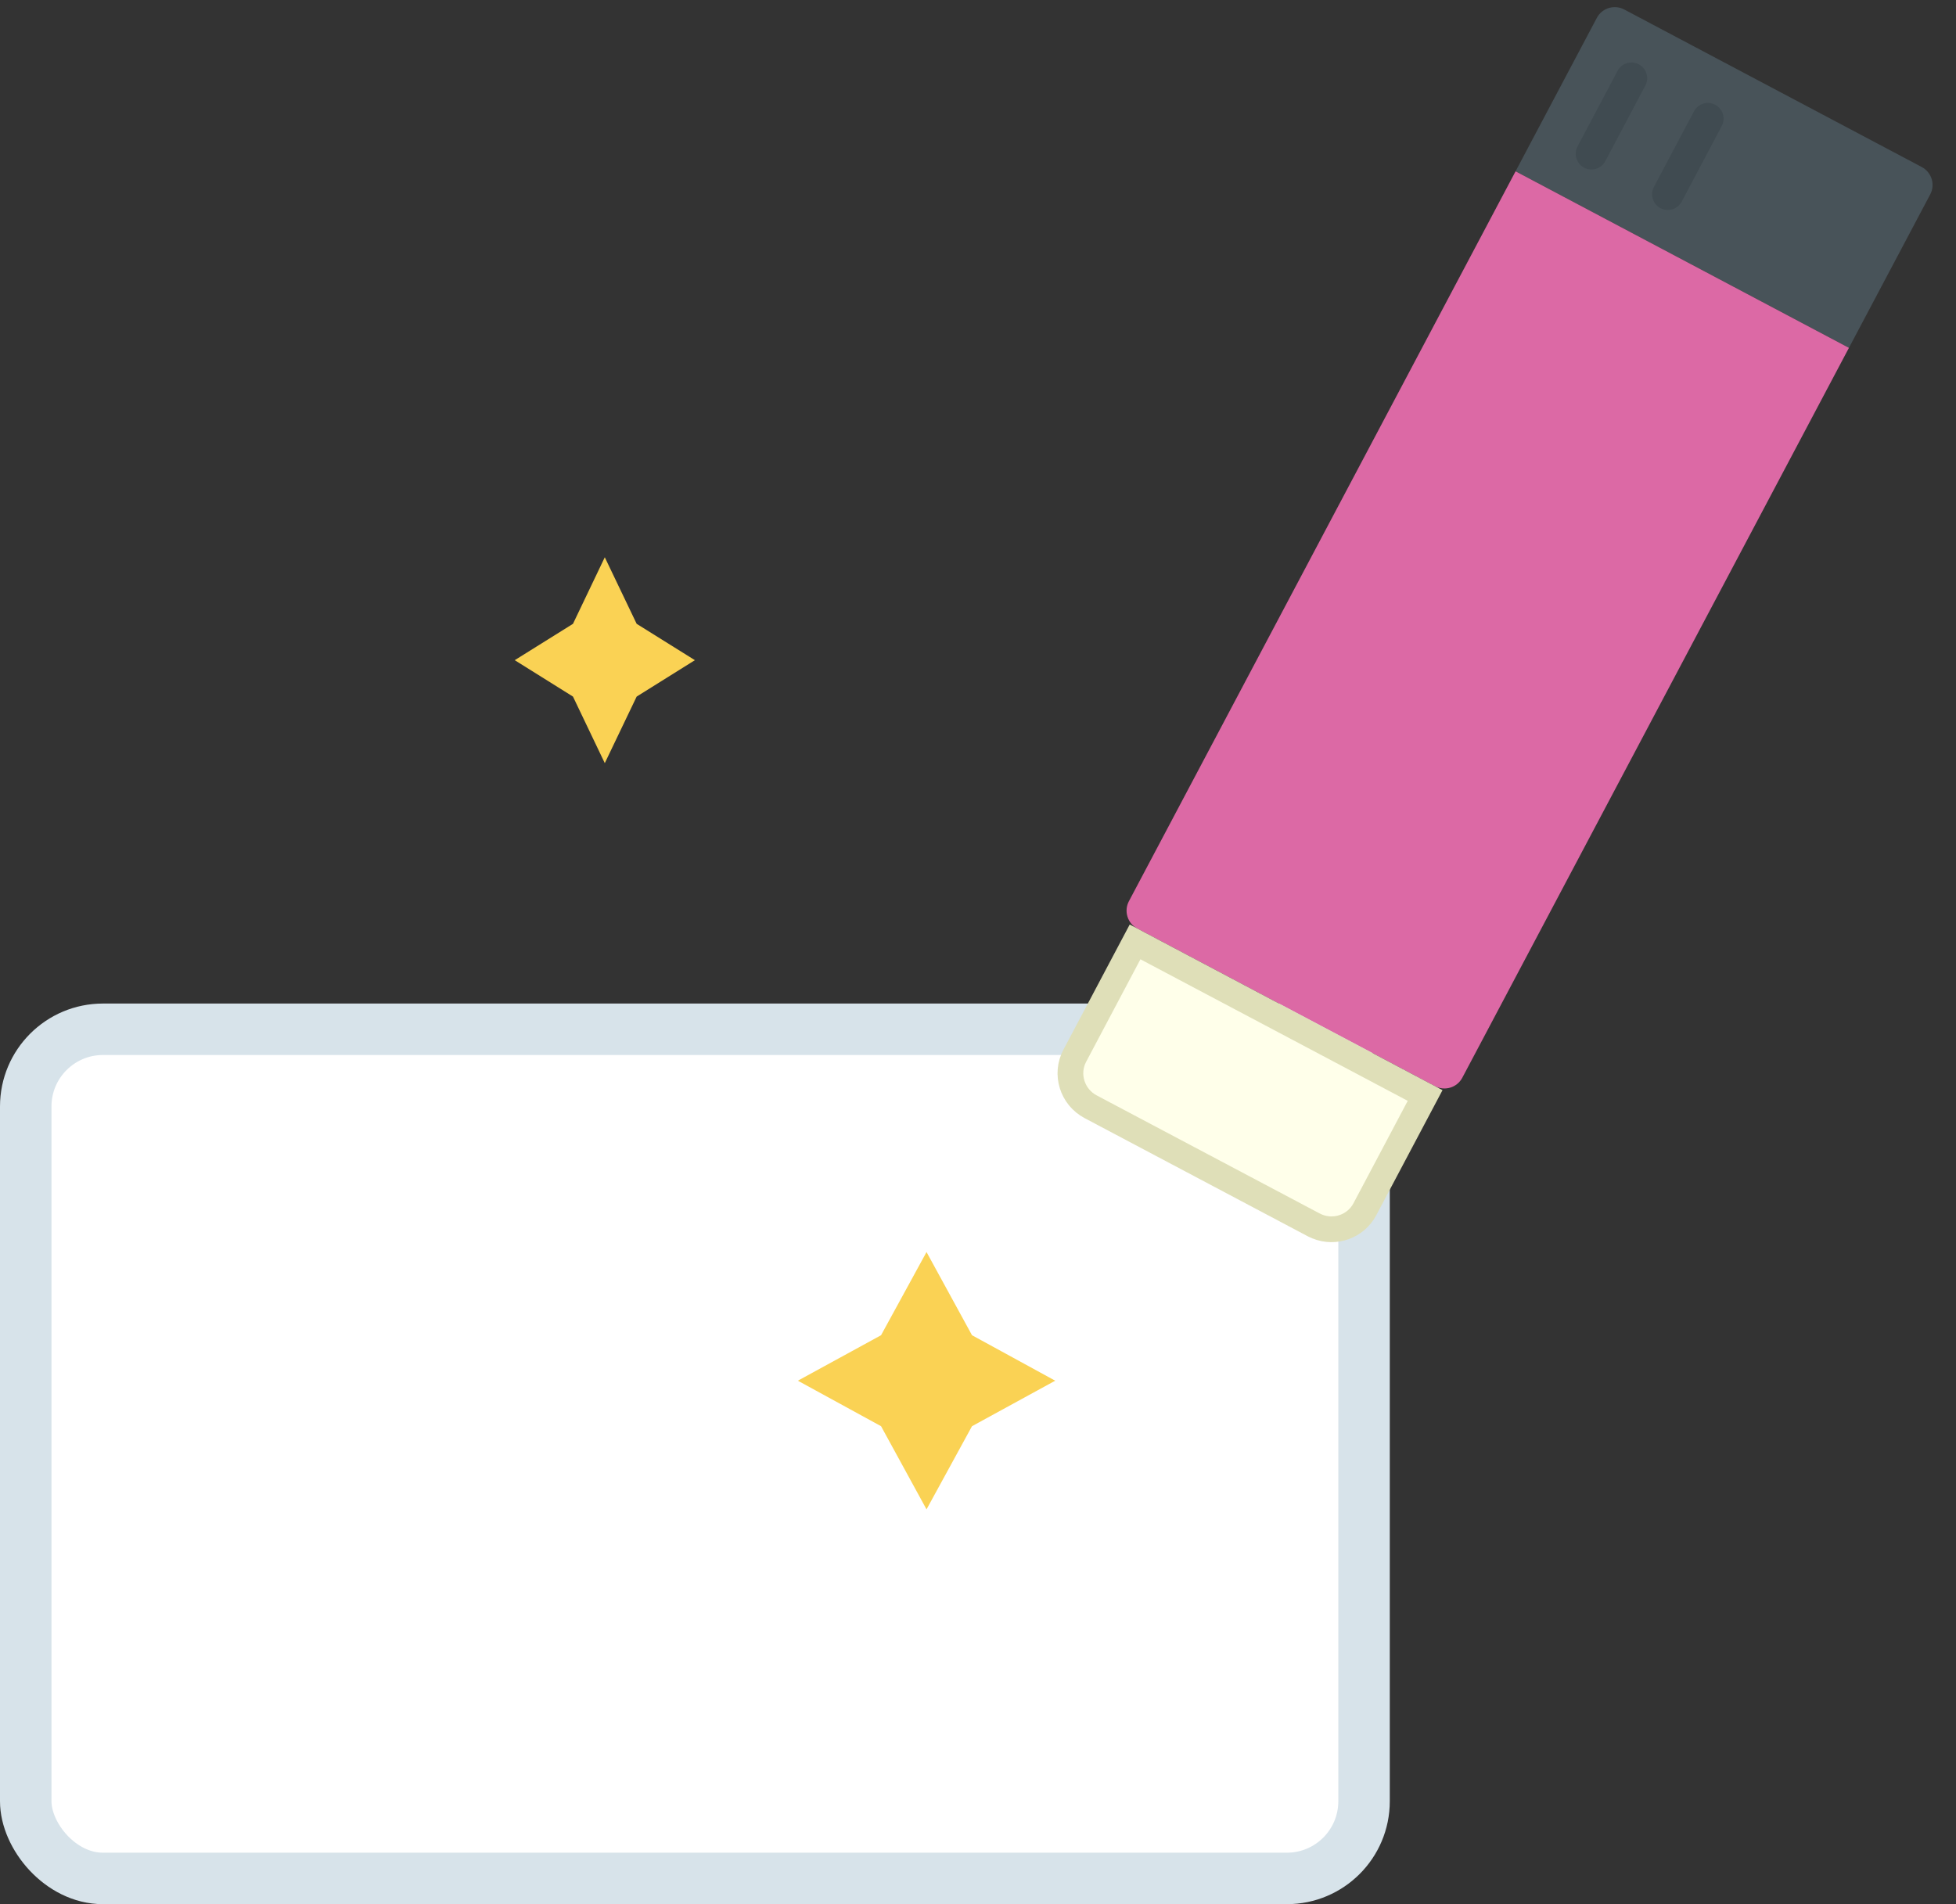 <svg width="76" height="74" viewBox="0 0 76 74" fill="none" xmlns="http://www.w3.org/2000/svg">
<rect x="0" y="0" width="76" height="74" fill="#333333" stroke="none"/>
<rect x="1" y="40" width="52" height="33" rx="3" fill="white" stroke="#D7E3EA" stroke-width="2"/>
<path d="M71.84 13.518L58.887 6.658L62.045 0.694C62.248 0.311 62.725 0.166 63.11 0.369L74.669 6.491C75.054 6.695 75.201 7.171 74.999 7.554L71.84 13.518Z" fill="#485359"/>
<path d="M66.644 4.072C66.943 4.23 67.056 4.598 66.9 4.894L65.341 7.838C65.183 8.134 64.815 8.246 64.517 8.088C64.22 7.931 64.105 7.562 64.262 7.266L65.821 4.323C65.978 4.026 66.347 3.915 66.644 4.072Z" fill="#404B51"/>
<path d="M63.676 2.5C63.974 2.658 64.088 3.026 63.931 3.322L62.372 6.265C62.215 6.562 61.846 6.673 61.549 6.516C61.251 6.358 61.137 5.99 61.293 5.694L62.852 2.751C63.009 2.454 63.378 2.342 63.676 2.5Z" fill="#404B51"/>
<path d="M55.752 42.209L44.193 36.087C43.808 35.883 43.661 35.407 43.863 35.024L58.887 6.658L71.84 13.518L56.817 41.884C56.614 42.267 56.137 42.412 55.752 42.209Z" fill="#DC69A5"/>
<path d="M51.044 47.601L42.377 43.011C41.656 42.629 41.383 41.739 41.76 41.029L44.103 36.604L55.373 42.573L53.03 46.997C52.676 47.664 51.873 47.946 51.18 47.664L51.044 47.601Z" fill="#FFFFEA" stroke="#DFDFB8"/>
<path d="M23.499 21.657L22.263 24.243L20 25.656L22.263 27.071L23.499 29.657L24.737 27.071L27 25.656L24.737 24.243L23.499 21.657Z" fill="#FAD254"/>
<path d="M36 48.657L34.233 51.89L31 53.657L34.233 55.425L36 58.657L37.767 55.425L41 53.657L37.767 51.89L36 48.657Z" fill="#FAD254"/>
</svg>
